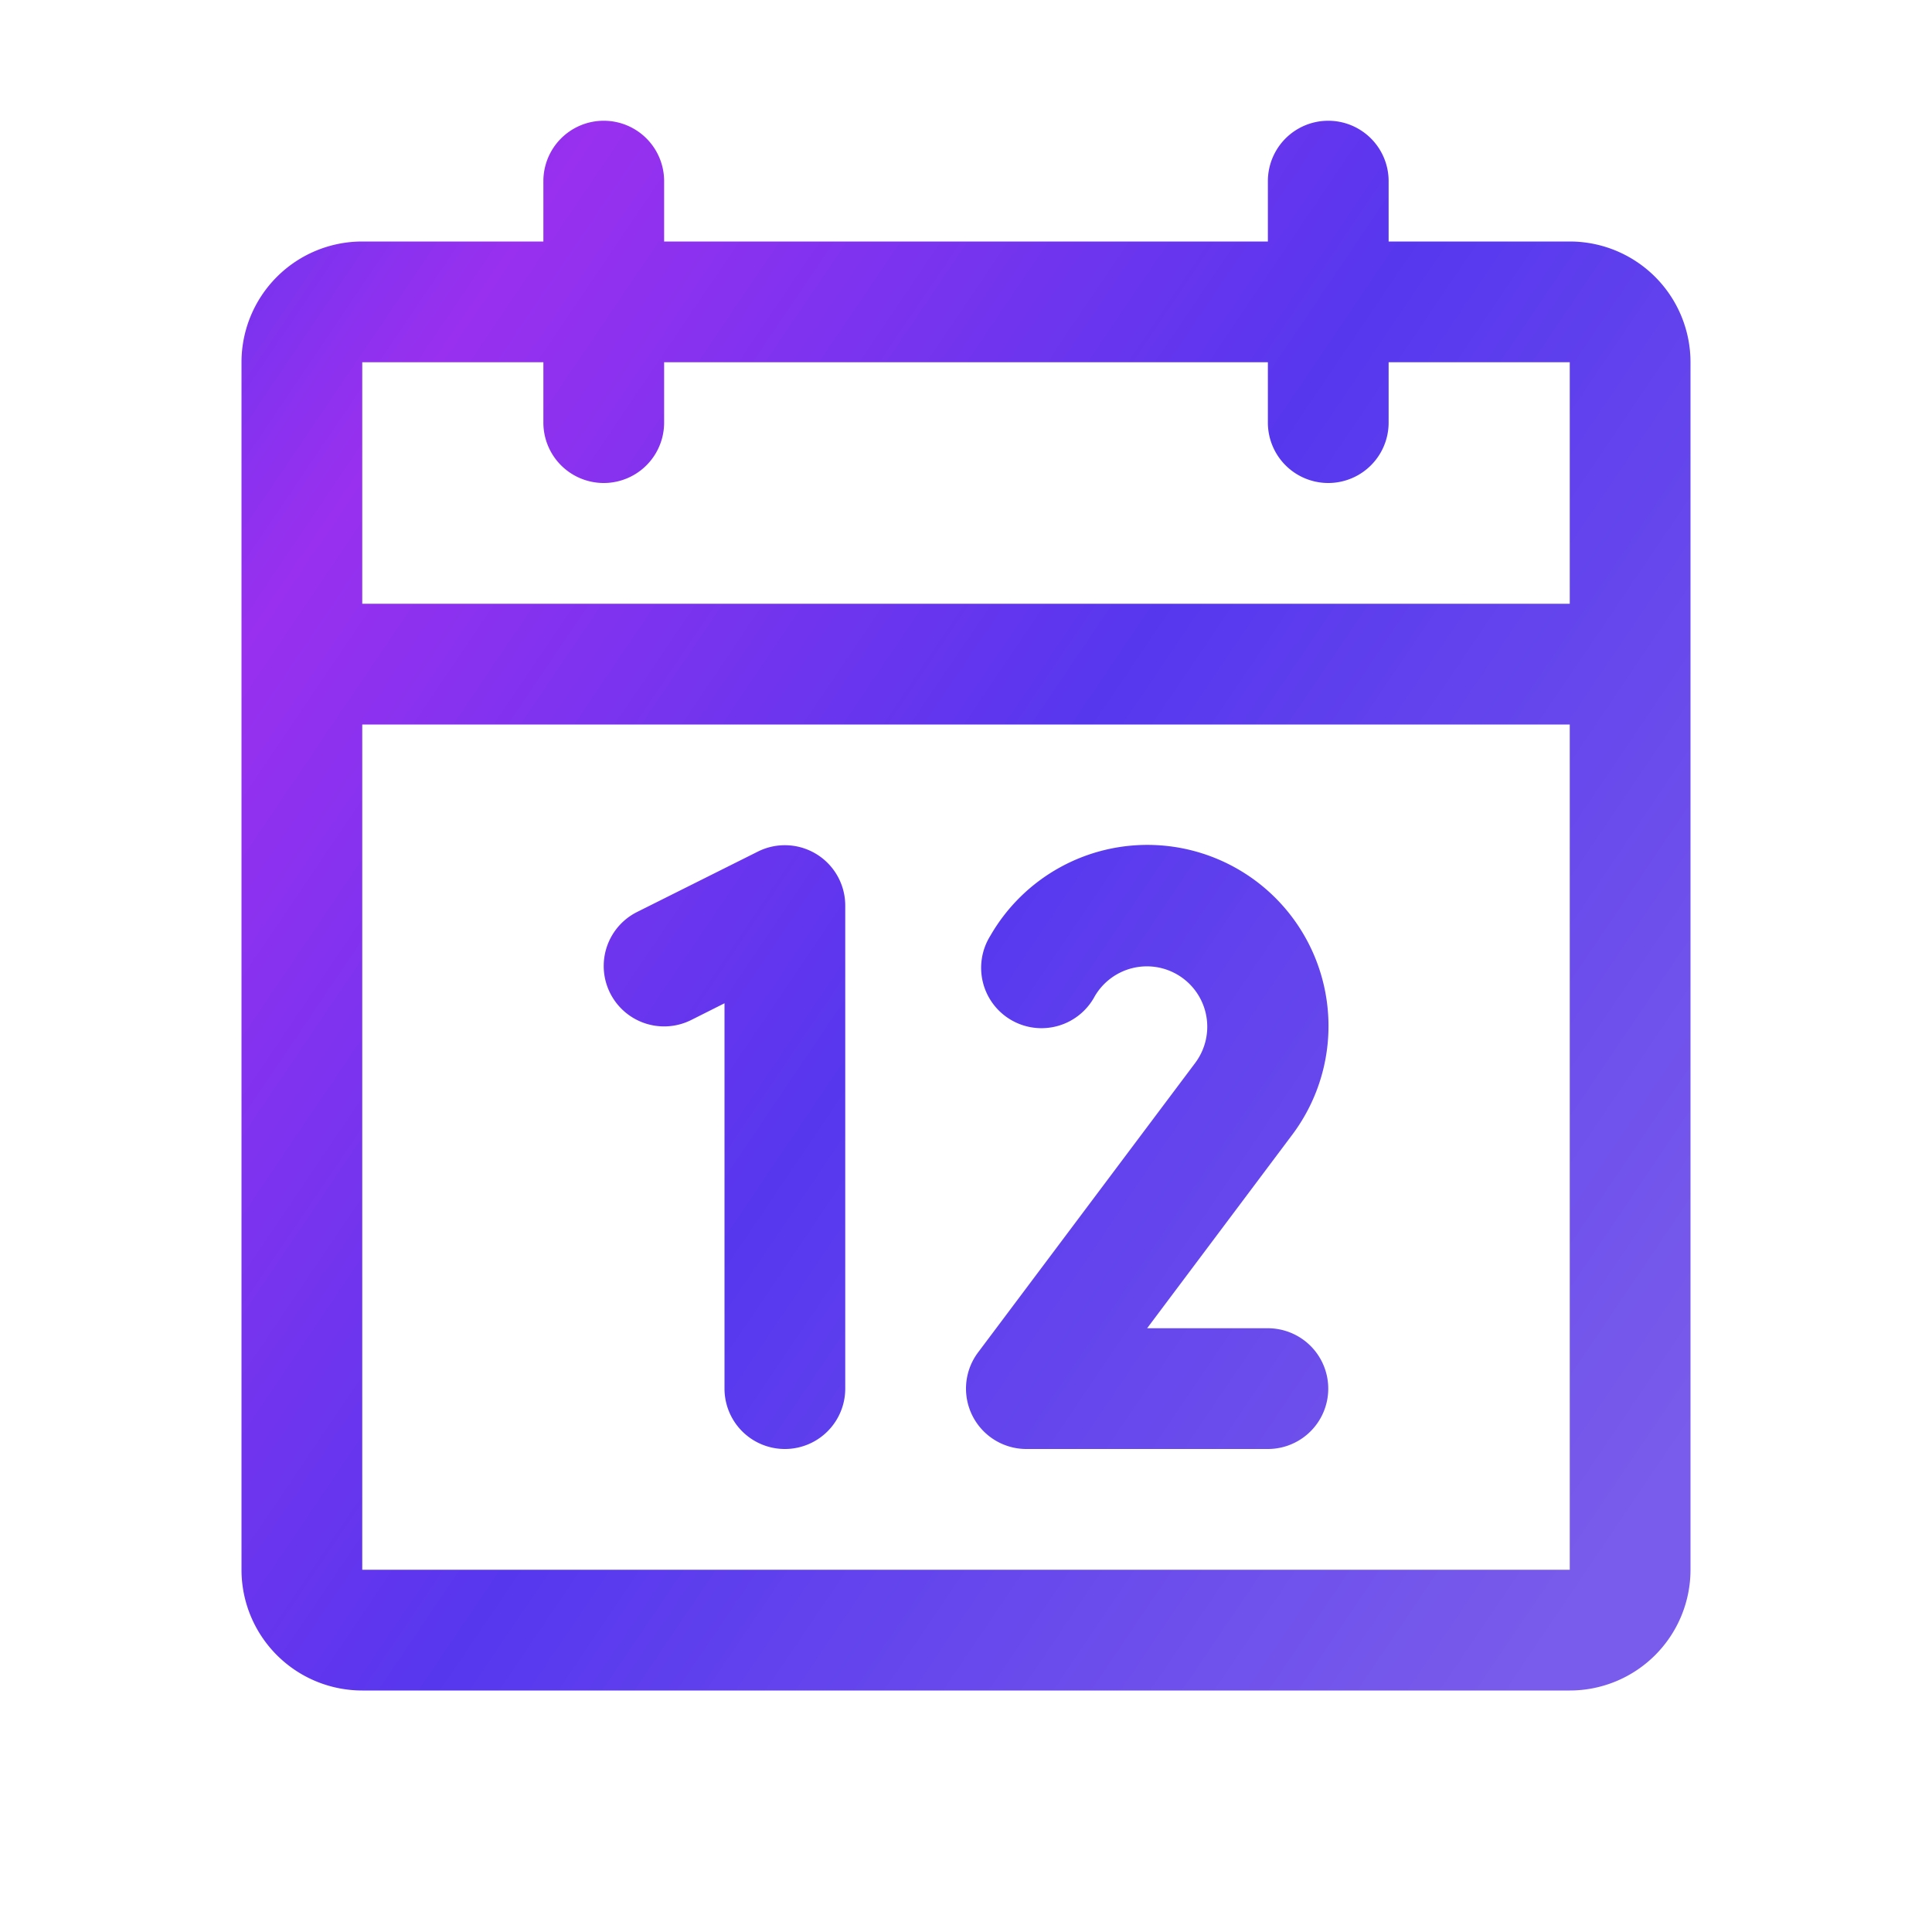 <svg width="24" height="24" fill="none" xmlns="http://www.w3.org/2000/svg"><path d="M19.5 3h-2.25v-.75a.75.75 0 10-1.5 0V3h-7.5v-.75a.75.75 0 00-1.5 0V3H4.5A1.5 1.5 0 003 4.5v15A1.5 1.5 0 004.5 21h15a1.5 1.5 0 001.5-1.5v-15A1.5 1.5 0 0019.5 3zM6.75 4.5v.75a.75.75 0 001.5 0V4.5h7.5v.75a.75.75 0 101.5 0V4.5h2.25v3h-15v-3h2.25zm12.75 15h-15V9h15v10.5zm-9-8.25v6a.75.75 0 11-1.5 0v-4.787l-.414.208a.75.75 0 01-.672-1.342l1.5-.75a.75.75 0 011.086.671zm5.546 2.855L14.25 16.5h1.5a.75.75 0 110 1.5h-3a.75.75 0 01-.6-1.2l2.698-3.597a.75.75 0 10-1.248-.828.75.75 0 11-1.298-.75 2.25 2.25 0 113.744 2.48z" fill="url(#paint0_linear_6191_65060)"/><defs><linearGradient id="paint0_linear_6191_65060" x1="3" y1="1.5" x2="22.947" y2="14.981" gradientUnits="userSpaceOnUse"><stop stop-color="#6A35EE"/><stop offset=".153" stop-color="#9930EF"/><stop offset=".532" stop-color="#5737EE"/><stop offset="1" stop-color="#795CEB"/></linearGradient></defs></svg>